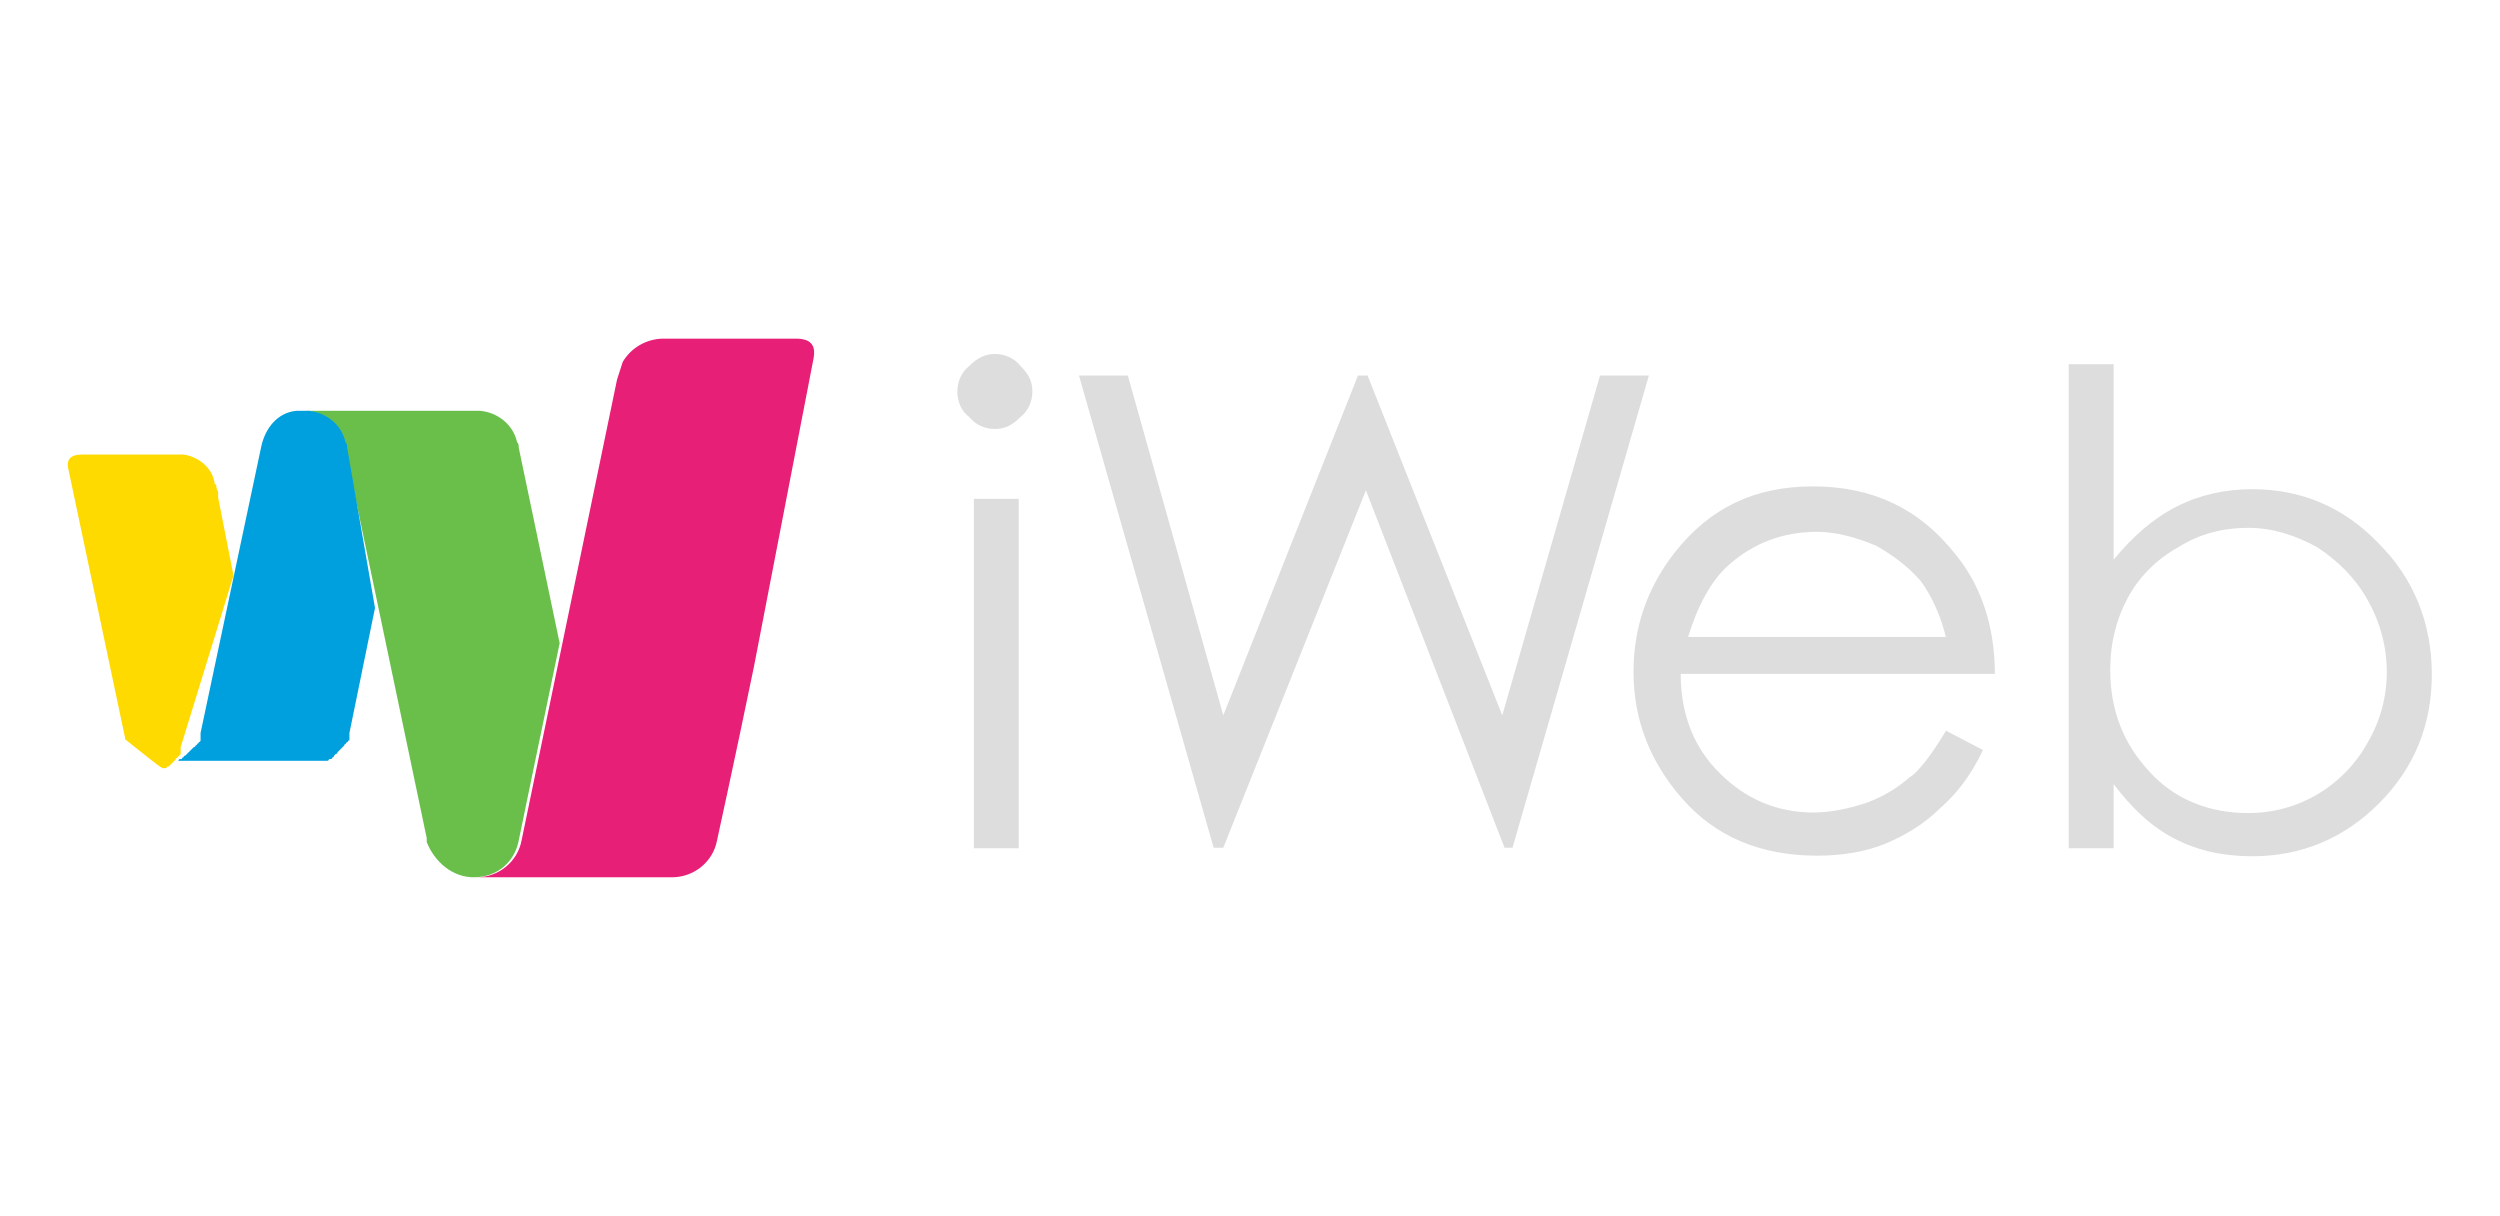 <?xml version="1.0" encoding="utf-8"?>
<!-- Generator: Adobe Illustrator 26.5.0, SVG Export Plug-In . SVG Version: 6.00 Build 0)  -->
<svg version="1.1" id="Layer_1" xmlns="http://www.w3.org/2000/svg" xmlns:xlink="http://www.w3.org/1999/xlink" x="0px" y="0px"
	 viewBox="0 0 440 214" style="enable-background:new 0 0 440 214;" xml:space="preserve">
<style type="text/css">
	.st0{fill:#FFDA00;}
	.st1{fill:#6ABF4B;}
	.st2{fill:#E81F76;}
	.st3{fill:#00A0DF;}
	.st4{fill:#353838;}
	.st5{fill:#DDDDDD;}
</style>
<g id="Layer_1_00000033329887941108358170000015106403997416049038_">
</g>
<g id="Font_1">
	<g>
		<path class="st0" d="M28.8,135.2L28.8,135.2C28.8,135.2,29.1,135.2,28.8,135.2C29.1,135.2,29.1,135.2,28.8,135.2L28.8,135.2h0.3
			l0,0l0,0l0,0l0,0l0,0l0,0l0,0l0,0l0,0l0,0l0,0l0,0l0,0l0,0l0,0l0,0l0,0l0,0l0,0l0,0l0,0l0,0l0,0c0,0,0.3,0,0.3-0.3l0,0l0,0l0,0
			l0,0l0,0l0,0l0,0l0,0l0,0l0,0l0,0l0,0l0,0l0,0l0,0l0,0l0,0l0,0c0,0,0,0,0.3,0l0,0l0,0l0,0l0,0l0,0l0,0l0,0c0,0,0,0,0.3-0.3l0,0
			l0.3-0.3l0,0l0.3-0.3l0,0l0.3-0.3l0,0c0,0,0-0.3,0.3-0.3l0,0c0,0,0-0.3,0.3-0.3l0,0c0,0,0-0.3,0.3-0.3l0,0v-0.3l0,0l0,0
			c0,0,0,0,0-0.3l0,0c0-0.3,0-0.3,0-0.7l9.3-30.2l-2.7-13.7c0-0.3,0-0.7,0-1l-0.3-0.7c0-0.3,0-0.7-0.3-0.7c-0.3-2.7-2.7-4.8-5.5-5.2
			H14.4c-2.1,0-2.7,1-2.4,2.4l10,47.4v0.3l0,0l0,0l0,0l0,0l0,0l0,0l0,0l0,0l0,0l0,0l0,0l0,0l0,0l0,0l0,0l0,0l0,0l0,0l0,0l0,0l0,0
			l0,0l0,0l0,0l0,0l0,0l0,0l0,0l0,0l0,0l0,0l0,0l0,0l0,0l0,0l0,0l0,0l0,0l0,0l0,0l0,0l0,0l0,0l0,0l0,0l0,0l0,0l0,0l0,0l0,0l0,0l0,0
			l0,0l0,0l0,0l0,0l0,0l0,0l0,0l0,0l0,0l0,0l0,0l0,0l0,0l0,0l0,0l0,0l0,0l0,0l0,0l0,0l0,0l0,0l0,0l0,0l0,0l0,0l0,0l0,0l0,0l0,0l0,0
			l0,0l0,0l0,0l0,0l0,0l0,0l0,0l0,0l0,0l0,0l0,0l0,0l0,0l0,0l0,0l0,0l0,0l0,0l0,0l0,0C28.4,135.2,28.4,135.2,28.8,135.2L28.8,135.2
			L28.8,135.2z"/>
		<path class="st1" d="M83.4,154.4L83.4,154.4L83.4,154.4c4.1,0,7.2-2.7,7.9-6.5c0,0,3.4-16.5,7.2-34.7l-7.2-34.4c0-0.3,0-0.7-0.3-1
			c-0.7-3.1-3.4-5.2-6.5-5.5H53.9c3.1,0.3,5.8,2.4,6.5,5.5c0,0.3,0.3,0.7,0.3,1l14.4,68.7c0,0.3,0,0.3,0,0.7
			C76.5,151.7,79.6,154.4,83.4,154.4L83.4,154.4z"/>
		<path class="st2" d="M140.1,59.6h-23h-0.3l0,0c-3.1,0-5.8,1.7-7.2,4.1c-0.3,1-0.7,2.1-1,3.1l-16.8,81.1c-0.7,3.8-4.1,6.5-7.9,6.5
			l0,0l0,0h-0.3h34.4h0.3l0,0c3.8,0,7.2-2.7,7.9-6.5c0,0,3.1-14.1,6.5-30.6L143.2,63C143.5,61.3,143.2,59.6,140.1,59.6z"/>
		<path class="st3" d="M61.1,78.8c0-0.3,0-0.7-0.3-1c-0.7-3.1-3.4-5.2-6.5-5.5c-0.3,0-0.3,0-0.7,0c-0.3,0-1,0-1.4,0
			c-3.4,0.3-5.5,3.1-6.2,6.2L35.3,129c0,0.3,0,0.3,0,0.7l0,0c0,0,0,0,0,0.3l0,0l0,0v0.3l0,0c0,0,0,0.3-0.3,0.3l0,0
			c0,0,0,0.3-0.3,0.3l0,0c0,0,0,0.3-0.3,0.3l0,0c0,0,0,0.3-0.3,0.3l0,0l-0.3,0.3l0,0l-0.3,0.3l0,0c0,0,0,0-0.3,0.3l0,0l0,0l0,0
			c0,0,0,0-0.3,0.3l0,0l-0.3,0.3l0,0c0,0-0.3,0-0.3,0.3l0,0l0,0l0,0c0,0-0.3,0-0.3,0.3l0,0l0,0l0,0h-0.3l0,0c0,0-0.3,0-0.3,0.3l0,0
			h-0.3l0,0l0,0l0,0h-0.3l0,0l0,0l0,0h-0.3l0,0l0,0h-0.3l0,0l0,0c0,0,0,0-0.3,0l0,0c0,0,0,0-0.3,0h26.8c0,0,0,0,0.3,0l0,0
			c0,0,0,0,0.3,0l0,0l0,0h0.3l0,0l0,0H57l0,0l0,0l0,0h0.3l0,0l0,0l0,0h0.3l0,0c0,0,0.3,0,0.3-0.3l0,0h0.3l0,0l0,0l0,0
			c0,0,0.3,0,0.3-0.3l0,0l0,0l0,0c0,0,0.3,0,0.3-0.3l0,0l0.3-0.3l0,0c0,0,0.3,0,0.3-0.3l0,0l0,0l0,0c0,0,0,0,0.3-0.3l0,0l0.3-0.3
			l0,0l0.3-0.3l0,0l0.3-0.3l0,0c0,0,0-0.3,0.3-0.3l0,0c0,0,0-0.3,0.3-0.3l0,0c0,0,0-0.3,0.3-0.3l0,0V130l0,0l0,0c0,0,0,0,0-0.3l0,0
			c0-0.3,0-0.3,0-0.7l4.5-22L61.1,78.8z"/>
		<path class="st4" d="M50.1,68.5L50.1,68.5L50.1,68.5L50.1,68.5L50.1,68.5z M83.8,68.5L83.8,68.5L83.8,68.5
			C83.4,68.5,83.8,68.5,83.8,68.5L83.8,68.5z"/>
		<path class="st5" d="M175.1,62.3c1.7,0,3.4,0.7,4.5,2.1c1.4,1.4,2.1,2.7,2.1,4.5c0,1.7-0.7,3.4-2.1,4.5c-1.4,1.4-2.7,2.1-4.5,2.1
			c-1.7,0-3.4-0.7-4.5-2.1c-1.4-1-2.1-2.7-2.1-4.5c0-1.7,0.7-3.4,2.1-4.5C172,63,173.4,62.3,175.1,62.3z M171.4,87.8h7.9v61.5h-7.9
			V87.8z M189.9,66.1h8.6l16.8,59.8L239,66.1h1.7l23.7,59.8l17.2-59.8h8.6l-24,83.1h-1.4l-24.4-62.9l-25.1,62.9h-1.7L189.9,66.1z
			 M342.5,128.6l6.5,3.4c-2.1,4.5-4.8,7.9-7.6,10.3c-2.7,2.7-6.2,4.8-9.6,6.2c-3.4,1.4-7.6,2.1-12,2.1c-10,0-17.9-3.4-23.7-10
			s-8.6-14.1-8.6-22.3c0-7.9,2.4-14.8,7.2-21c6.2-7.9,14.1-11.7,24.4-11.7c10.7,0,18.9,4.1,25.1,12c4.5,5.5,6.9,12.7,6.9,21h-55.3
			c0,7.2,2.4,13.1,6.9,17.5c4.5,4.5,10,6.9,16.5,6.9c3.1,0,6.2-0.7,9.3-1.7c2.7-1,5.2-2.4,7.6-4.5
			C337.6,135.9,340,132.8,342.5,128.6L342.5,128.6z M342.5,112.2c-1-4.1-2.7-7.6-4.5-10c-2.1-2.4-4.8-4.5-7.9-6.2
			c-3.4-1.4-6.9-2.4-10.3-2.4c-6.2,0-11.3,2.1-15.5,5.8c-3.1,2.7-5.5,7.2-7.2,12.7H342.5z M364.1,149.3V64.1h7.9v34.4
			c3.4-4.1,6.9-7.2,11-9.3c4.1-2.1,8.6-3.1,13.4-3.1c8.6,0,16.1,3.1,22.3,9.6c6.2,6.2,9.3,14.1,9.3,23s-3.1,16.5-9.3,22.7
			c-6.2,6.2-13.7,9.3-22.3,9.3c-5.2,0-9.6-1-13.7-3.1c-4.1-2.1-7.6-5.5-10.7-9.6v11.3H364.1z M395.7,143.1c8.9,0,16.8-4.8,21-12.4
			c4.5-7.6,4.5-17.2,0-25.1c-2.1-3.8-5.2-6.9-8.9-9.3c-3.8-2.1-7.9-3.4-12-3.4c-4.5,0-8.6,1-12.4,3.4c-3.8,2.1-6.9,5.2-8.9,8.9
			s-3.1,7.9-3.1,12.7c0,7.2,2.4,13.1,6.9,17.9C382.7,140.7,388.8,143.1,395.7,143.1L395.7,143.1z"/>
	</g>
</g>
<g id="Layer_3">
</g>
</svg>
